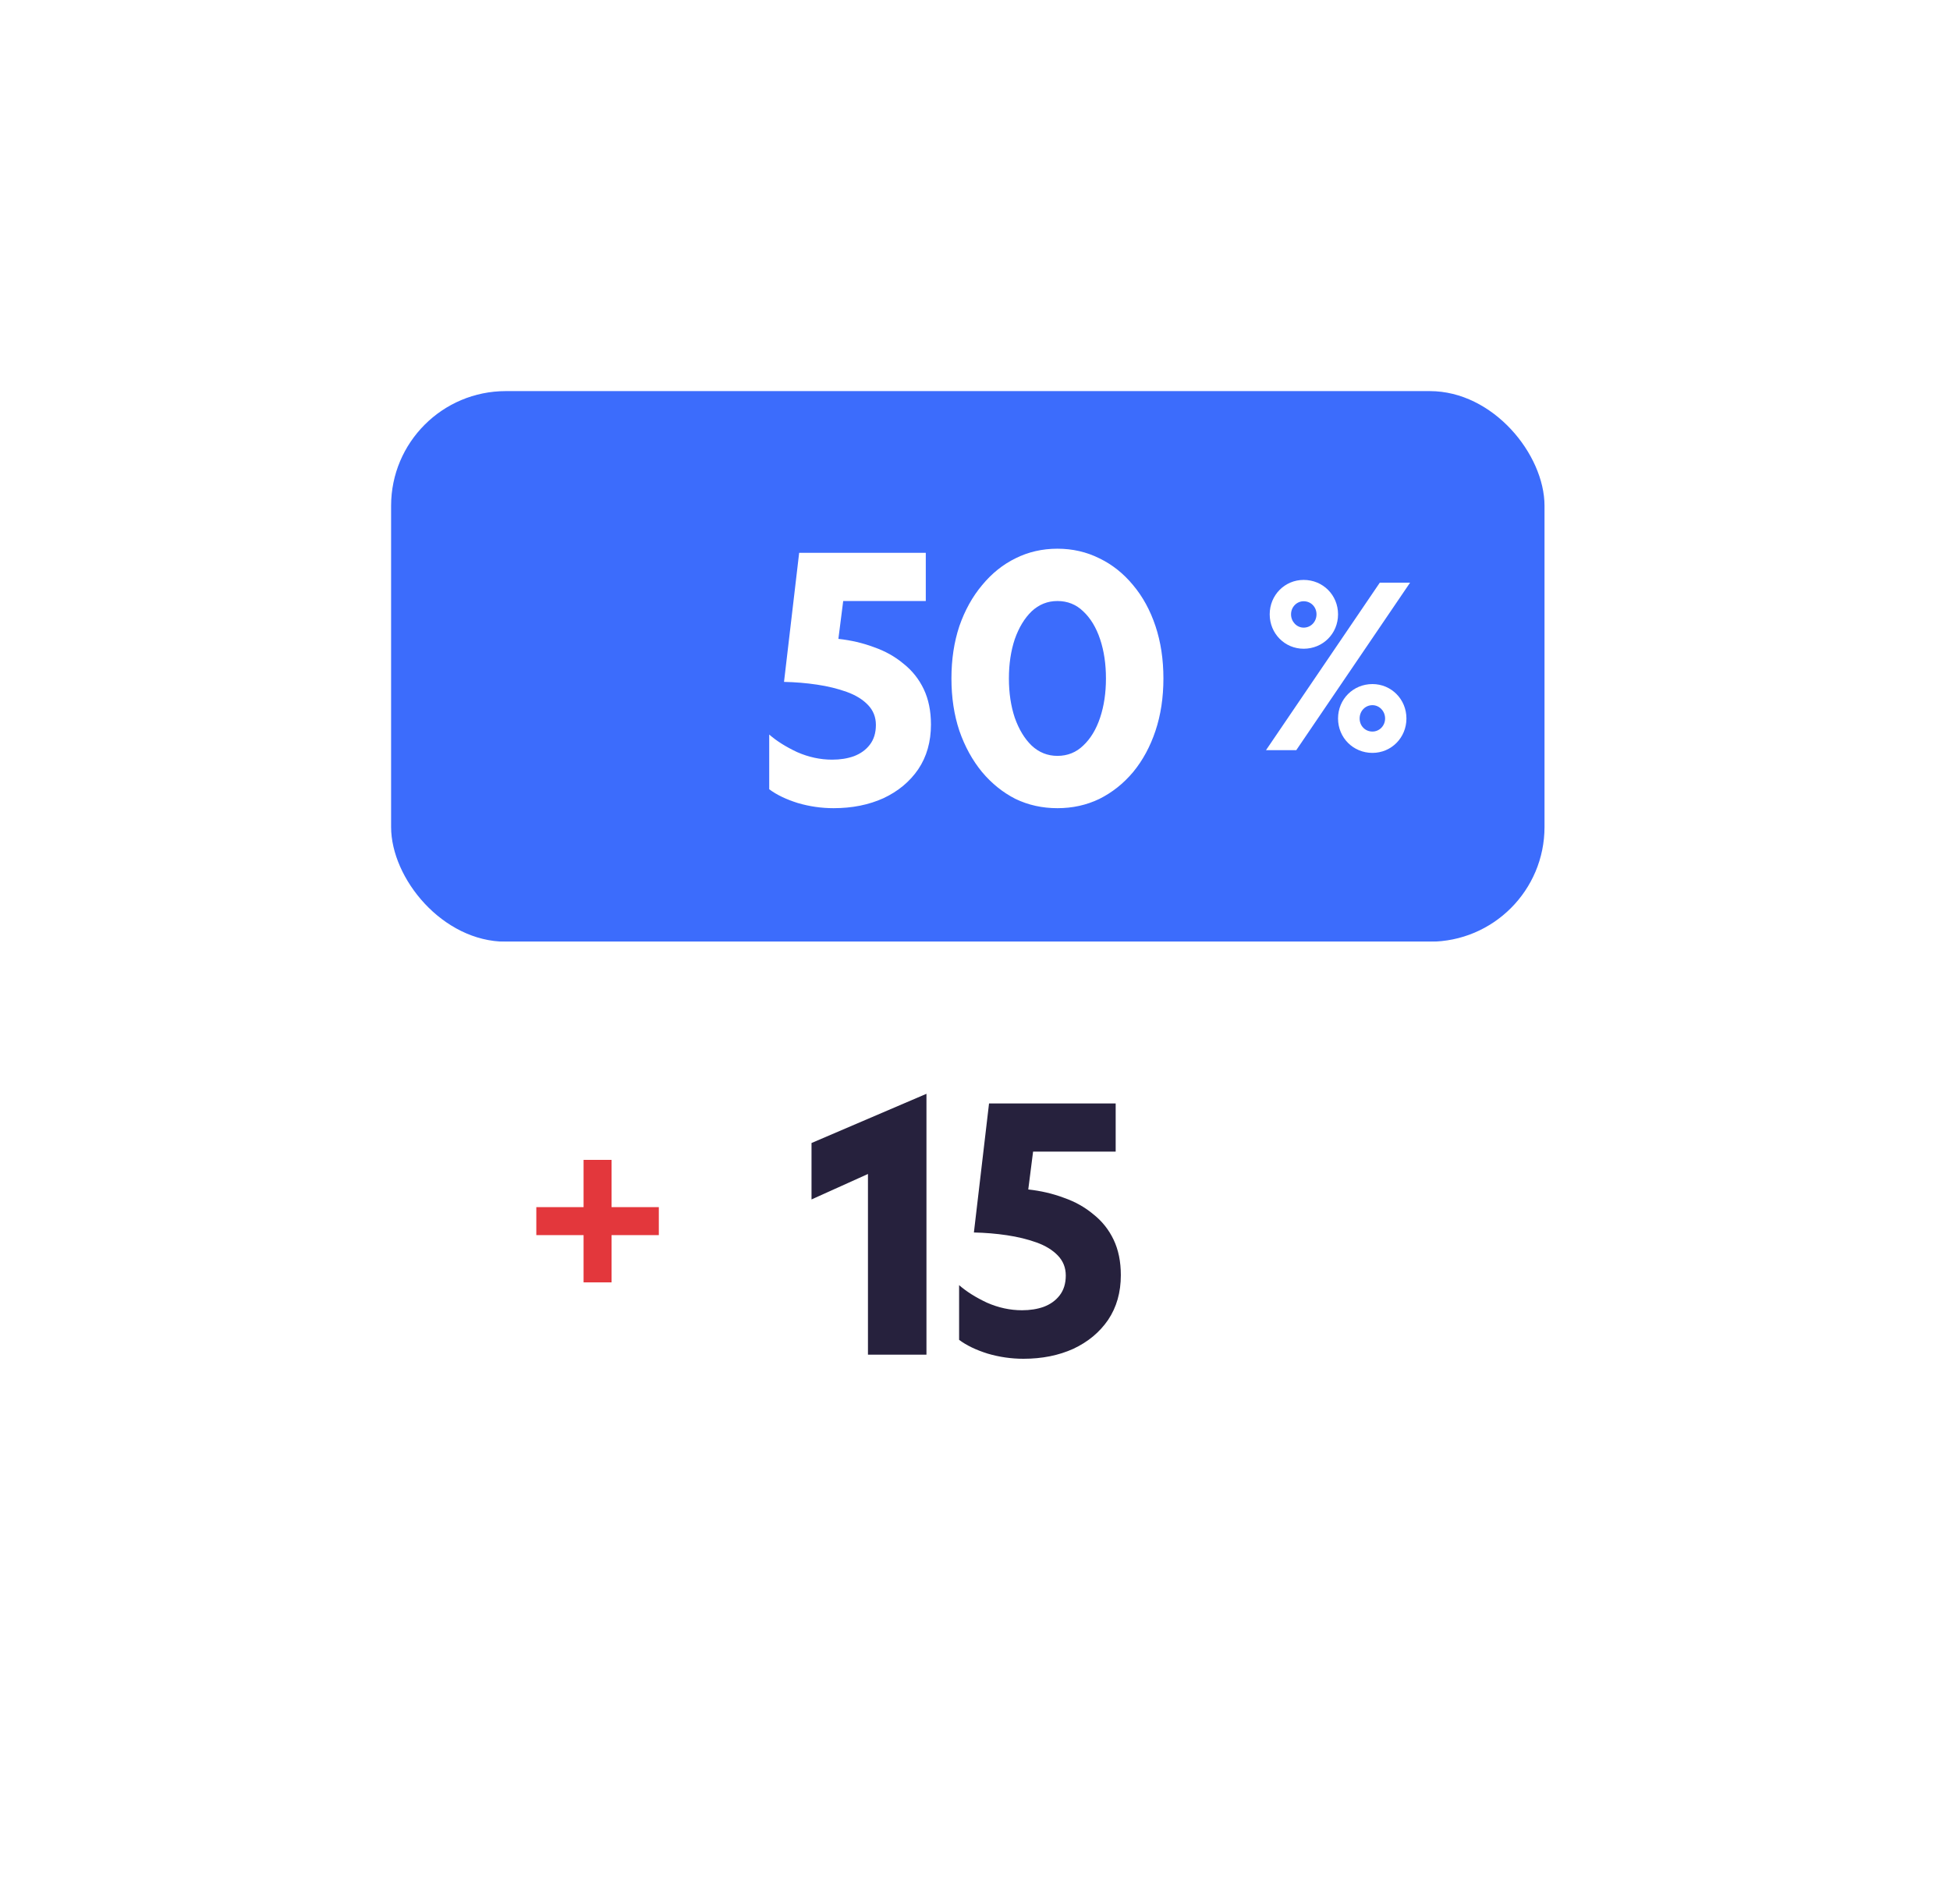 <svg width="85" height="83" viewBox="0 0 85 83" fill="none" xmlns="http://www.w3.org/2000/svg">
<g filter="url(#filter0_d_2468_8314)">
<rect x="13.048" y="10.873" width="58.277" height="56" rx="9" fill="white" shape-rendering="crispEdges"/>
<rect x="17.048" y="14.873" width="50.277" height="24" rx="5" fill="#3C6CFC"/>
<path d="M36.755 24.023L36.545 25.673C37.095 25.733 37.61 25.853 38.09 26.033C38.58 26.203 39.01 26.443 39.38 26.753C39.76 27.053 40.055 27.423 40.265 27.863C40.475 28.303 40.58 28.818 40.58 29.408C40.58 30.158 40.395 30.808 40.025 31.358C39.655 31.898 39.15 32.318 38.51 32.618C37.87 32.908 37.145 33.053 36.335 33.053C35.805 33.053 35.285 32.978 34.775 32.828C34.265 32.668 33.85 32.468 33.53 32.228V29.843C33.85 30.123 34.255 30.378 34.745 30.608C35.245 30.828 35.755 30.938 36.275 30.938C36.625 30.938 36.94 30.888 37.22 30.788C37.51 30.678 37.74 30.513 37.91 30.293C38.09 30.063 38.18 29.773 38.18 29.423C38.18 29.083 38.065 28.793 37.835 28.553C37.605 28.313 37.295 28.123 36.905 27.983C36.515 27.843 36.085 27.738 35.615 27.668C35.145 27.598 34.665 27.558 34.175 27.548L34.835 21.923H40.355V24.023H36.755ZM50.713 27.398C50.713 28.228 50.598 28.988 50.368 29.678C50.138 30.368 49.813 30.968 49.393 31.478C48.973 31.978 48.483 32.368 47.923 32.648C47.363 32.918 46.753 33.053 46.093 33.053C45.433 33.053 44.823 32.918 44.263 32.648C43.713 32.368 43.228 31.978 42.808 31.478C42.388 30.968 42.058 30.368 41.818 29.678C41.588 28.988 41.473 28.228 41.473 27.398C41.473 26.568 41.588 25.808 41.818 25.118C42.058 24.428 42.388 23.833 42.808 23.333C43.228 22.823 43.713 22.433 44.263 22.163C44.823 21.883 45.433 21.743 46.093 21.743C46.753 21.743 47.363 21.883 47.923 22.163C48.483 22.433 48.973 22.823 49.393 23.333C49.813 23.833 50.138 24.428 50.368 25.118C50.598 25.808 50.713 26.568 50.713 27.398ZM43.978 27.398C43.978 28.028 44.063 28.598 44.233 29.108C44.413 29.618 44.658 30.023 44.968 30.323C45.288 30.623 45.663 30.773 46.093 30.773C46.533 30.773 46.908 30.623 47.218 30.323C47.538 30.023 47.783 29.618 47.953 29.108C48.123 28.598 48.208 28.028 48.208 27.398C48.208 26.768 48.123 26.198 47.953 25.688C47.783 25.178 47.538 24.773 47.218 24.473C46.908 24.173 46.533 24.023 46.093 24.023C45.663 24.023 45.288 24.173 44.968 24.473C44.658 24.773 44.413 25.178 44.233 25.688C44.063 26.198 43.978 26.768 43.978 27.398Z" fill="white"/>
<path d="M58.325 24.603C58.325 23.763 57.666 23.103 56.825 23.103C56.005 23.103 55.346 23.763 55.346 24.603C55.346 25.443 56.005 26.103 56.825 26.103C57.666 26.103 58.325 25.443 58.325 24.603ZM55.185 30.523H56.505L61.465 23.223H60.145L55.185 30.523ZM56.276 24.603C56.276 24.283 56.526 24.033 56.825 24.033C57.145 24.033 57.386 24.283 57.386 24.603C57.386 24.923 57.145 25.183 56.825 25.183C56.526 25.183 56.276 24.923 56.276 24.603ZM58.325 29.143C58.325 29.983 58.986 30.643 59.825 30.643C60.645 30.643 61.306 29.983 61.306 29.143C61.306 28.303 60.645 27.643 59.825 27.643C58.986 27.643 58.325 28.303 58.325 29.143ZM60.376 29.143C60.376 29.463 60.126 29.713 59.825 29.713C59.505 29.713 59.266 29.463 59.266 29.143C59.266 28.823 59.505 28.563 59.825 28.563C60.126 28.563 60.376 28.823 60.376 29.143Z" fill="white"/>
<rect width="50.277" height="24" transform="translate(17.048 38.873)" fill="white"/>
<path d="M28.718 51.663V50.443H26.658V48.383H25.438V50.443H23.378V51.663H25.438V53.723H26.658V51.663H28.718Z" fill="#E3373C"/>
<path d="M40.384 45.503V56.873H37.834V48.998L35.374 50.108V47.648L40.384 45.503ZM45.032 48.023L44.822 49.673C45.372 49.733 45.887 49.853 46.367 50.033C46.857 50.203 47.287 50.443 47.657 50.753C48.037 51.053 48.332 51.423 48.542 51.863C48.752 52.303 48.857 52.818 48.857 53.408C48.857 54.158 48.672 54.808 48.302 55.358C47.932 55.898 47.427 56.318 46.787 56.618C46.147 56.908 45.422 57.053 44.612 57.053C44.082 57.053 43.562 56.978 43.052 56.828C42.542 56.668 42.127 56.468 41.807 56.228V53.843C42.127 54.123 42.532 54.378 43.022 54.608C43.522 54.828 44.032 54.938 44.552 54.938C44.902 54.938 45.217 54.888 45.497 54.788C45.787 54.678 46.017 54.513 46.187 54.293C46.367 54.063 46.457 53.773 46.457 53.423C46.457 53.083 46.342 52.793 46.112 52.553C45.882 52.313 45.572 52.123 45.182 51.983C44.792 51.843 44.362 51.738 43.892 51.668C43.422 51.598 42.942 51.558 42.452 51.548L43.112 45.923H48.632V48.023H45.032Z" fill="#26213D"/>
</g>
<defs>
<filter id="filter0_d_2468_8314" x="0" y="7.62939e-06" width="84.372" height="82.095" filterUnits="userSpaceOnUse" color-interpolation-filters="sRGB">
<feFlood flood-opacity="0" result="BackgroundImageFix"/>
<feColorMatrix in="SourceAlpha" type="matrix" values="0 0 0 0 0 0 0 0 0 0 0 0 0 0 0 0 0 0 127 0" result="hardAlpha"/>
<feMorphology radius="3.262" operator="erode" in="SourceAlpha" result="effect1_dropShadow_2468_8314"/>
<feOffset dy="2.175"/>
<feGaussianBlur stdDeviation="8.155"/>
<feComposite in2="hardAlpha" operator="out"/>
<feColorMatrix type="matrix" values="0 0 0 0 0 0 0 0 0 0 0 0 0 0 0 0 0 0 0.08 0"/>
<feBlend mode="normal" in2="BackgroundImageFix" result="effect1_dropShadow_2468_8314"/>
<feBlend mode="normal" in="SourceGraphic" in2="effect1_dropShadow_2468_8314" result="shape"/>
</filter>
</defs>
</svg>

